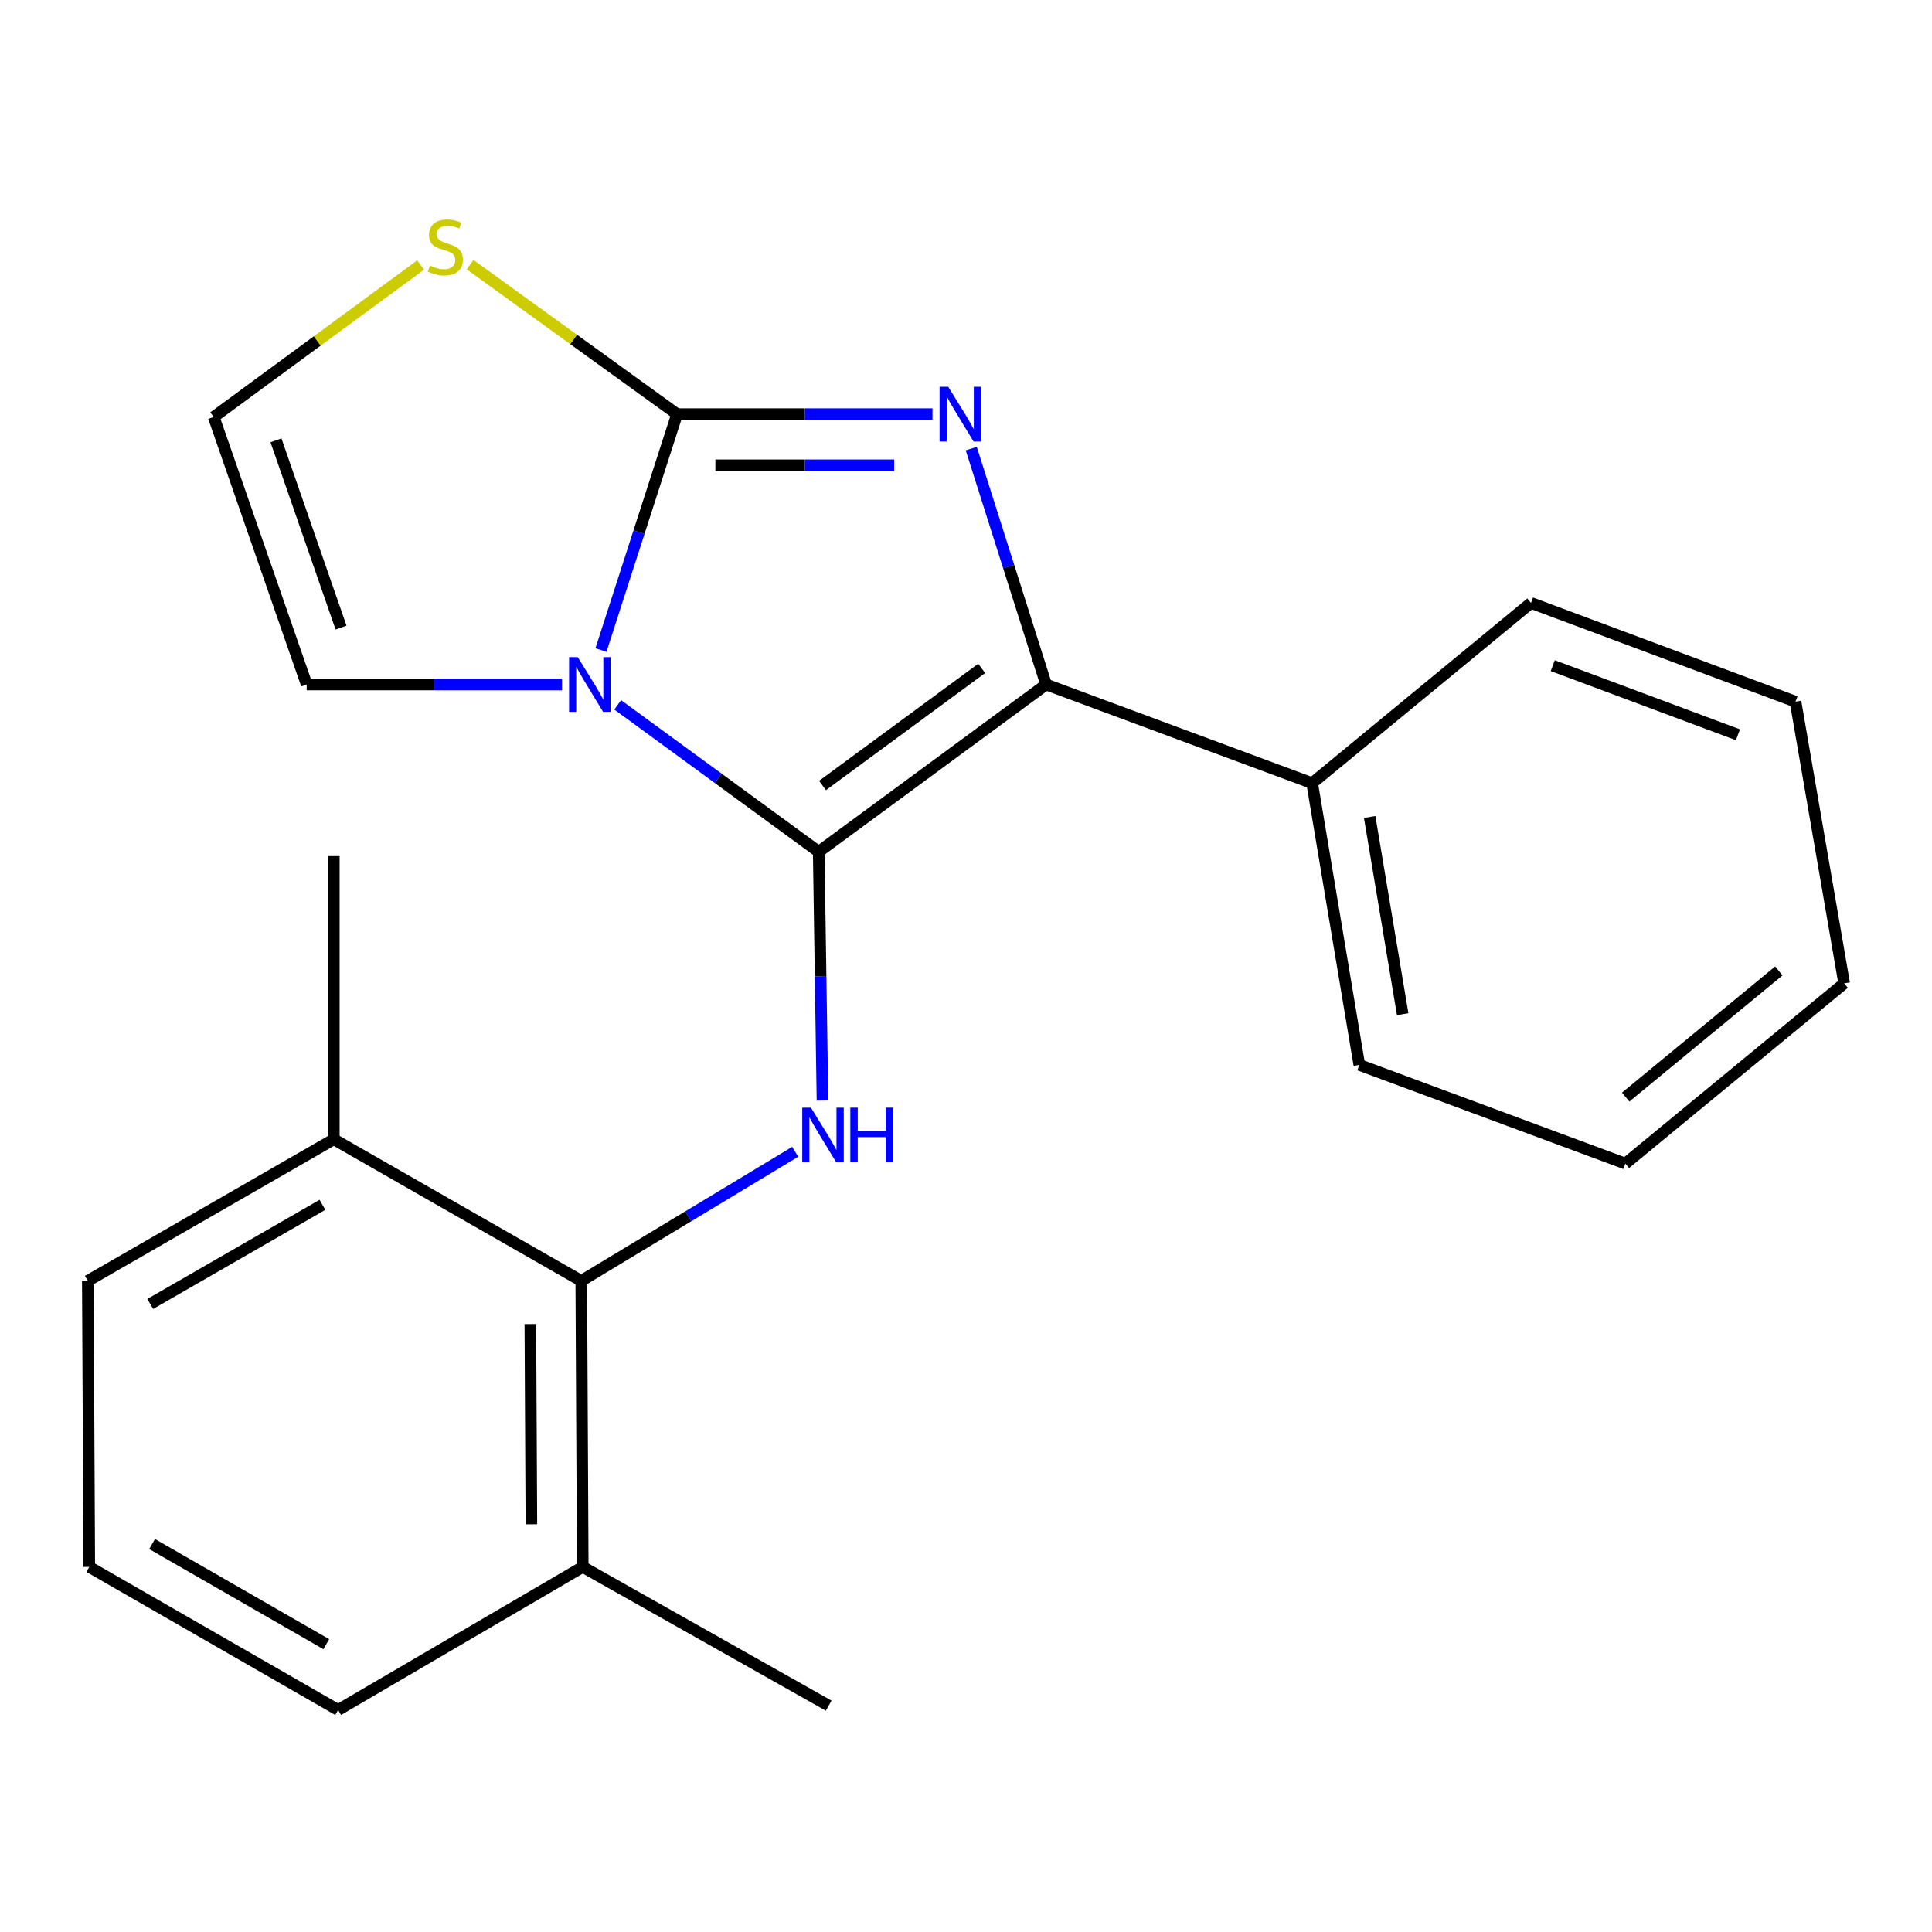 <?xml version='1.0' encoding='iso-8859-1'?>
<svg version='1.1' baseProfile='full'
              xmlns='http://www.w3.org/2000/svg'
                      xmlns:rdkit='http://www.rdkit.org/xml'
                      xmlns:xlink='http://www.w3.org/1999/xlink'
                  xml:space='preserve'
width='1000px' height='1000px' viewBox='0 0 1000 1000'>
<!-- END OF HEADER -->
<rect style='opacity:1.0;fill:#FFFFFF;stroke:none' width='1000' height='1000' x='0' y='0'> </rect>
<path class='bond-0' d='M 423.762,440.886 L 371.736,402.857' style='fill:none;fill-rule:evenodd;stroke:#000000;stroke-width:6px;stroke-linecap:butt;stroke-linejoin:miter;stroke-opacity:1' />
<path class='bond-0' d='M 371.736,402.857 L 319.71,364.827' style='fill:none;fill-rule:evenodd;stroke:#0000FF;stroke-width:6px;stroke-linecap:butt;stroke-linejoin:miter;stroke-opacity:1' />
<path class='bond-3' d='M 423.762,440.886 L 541.457,354.295' style='fill:none;fill-rule:evenodd;stroke:#000000;stroke-width:6px;stroke-linecap:butt;stroke-linejoin:miter;stroke-opacity:1' />
<path class='bond-3' d='M 425.729,406.575 L 508.116,345.961' style='fill:none;fill-rule:evenodd;stroke:#000000;stroke-width:6px;stroke-linecap:butt;stroke-linejoin:miter;stroke-opacity:1' />
<path class='bond-4' d='M 423.762,440.886 L 424.737,505.271' style='fill:none;fill-rule:evenodd;stroke:#000000;stroke-width:6px;stroke-linecap:butt;stroke-linejoin:miter;stroke-opacity:1' />
<path class='bond-4' d='M 424.737,505.271 L 425.713,569.655' style='fill:none;fill-rule:evenodd;stroke:#0000FF;stroke-width:6px;stroke-linecap:butt;stroke-linejoin:miter;stroke-opacity:1' />
<path class='bond-1' d='M 311.057,336.459 L 330.754,275.412' style='fill:none;fill-rule:evenodd;stroke:#0000FF;stroke-width:6px;stroke-linecap:butt;stroke-linejoin:miter;stroke-opacity:1' />
<path class='bond-1' d='M 330.754,275.412 L 350.451,214.364' style='fill:none;fill-rule:evenodd;stroke:#000000;stroke-width:6px;stroke-linecap:butt;stroke-linejoin:miter;stroke-opacity:1' />
<path class='bond-7' d='M 290.898,354.295 L 224.818,354.295' style='fill:none;fill-rule:evenodd;stroke:#0000FF;stroke-width:6px;stroke-linecap:butt;stroke-linejoin:miter;stroke-opacity:1' />
<path class='bond-7' d='M 224.818,354.295 L 158.738,354.295' style='fill:none;fill-rule:evenodd;stroke:#000000;stroke-width:6px;stroke-linecap:butt;stroke-linejoin:miter;stroke-opacity:1' />
<path class='bond-6' d='M 350.451,214.364 L 296.882,175.675' style='fill:none;fill-rule:evenodd;stroke:#000000;stroke-width:6px;stroke-linecap:butt;stroke-linejoin:miter;stroke-opacity:1' />
<path class='bond-6' d='M 296.882,175.675 L 243.313,136.986' style='fill:none;fill-rule:evenodd;stroke:#CCCC00;stroke-width:6px;stroke-linecap:butt;stroke-linejoin:miter;stroke-opacity:1' />
<path class='bond-22' d='M 350.451,214.364 L 416.552,214.364' style='fill:none;fill-rule:evenodd;stroke:#000000;stroke-width:6px;stroke-linecap:butt;stroke-linejoin:miter;stroke-opacity:1' />
<path class='bond-22' d='M 416.552,214.364 L 482.654,214.364' style='fill:none;fill-rule:evenodd;stroke:#0000FF;stroke-width:6px;stroke-linecap:butt;stroke-linejoin:miter;stroke-opacity:1' />
<path class='bond-22' d='M 370.281,240.835 L 416.552,240.835' style='fill:none;fill-rule:evenodd;stroke:#000000;stroke-width:6px;stroke-linecap:butt;stroke-linejoin:miter;stroke-opacity:1' />
<path class='bond-22' d='M 416.552,240.835 L 462.823,240.835' style='fill:none;fill-rule:evenodd;stroke:#0000FF;stroke-width:6px;stroke-linecap:butt;stroke-linejoin:miter;stroke-opacity:1' />
<path class='bond-2' d='M 502.716,232.194 L 522.087,293.245' style='fill:none;fill-rule:evenodd;stroke:#0000FF;stroke-width:6px;stroke-linecap:butt;stroke-linejoin:miter;stroke-opacity:1' />
<path class='bond-2' d='M 522.087,293.245 L 541.457,354.295' style='fill:none;fill-rule:evenodd;stroke:#000000;stroke-width:6px;stroke-linecap:butt;stroke-linejoin:miter;stroke-opacity:1' />
<path class='bond-9' d='M 541.457,354.295 L 679.168,405.37' style='fill:none;fill-rule:evenodd;stroke:#000000;stroke-width:6px;stroke-linecap:butt;stroke-linejoin:miter;stroke-opacity:1' />
<path class='bond-5' d='M 411.589,596.165 L 356.225,629.574' style='fill:none;fill-rule:evenodd;stroke:#0000FF;stroke-width:6px;stroke-linecap:butt;stroke-linejoin:miter;stroke-opacity:1' />
<path class='bond-5' d='M 356.225,629.574 L 300.861,662.983' style='fill:none;fill-rule:evenodd;stroke:#000000;stroke-width:6px;stroke-linecap:butt;stroke-linejoin:miter;stroke-opacity:1' />
<path class='bond-10' d='M 300.861,662.983 L 301.625,811.032' style='fill:none;fill-rule:evenodd;stroke:#000000;stroke-width:6px;stroke-linecap:butt;stroke-linejoin:miter;stroke-opacity:1' />
<path class='bond-10' d='M 274.504,685.327 L 275.039,788.961' style='fill:none;fill-rule:evenodd;stroke:#000000;stroke-width:6px;stroke-linecap:butt;stroke-linejoin:miter;stroke-opacity:1' />
<path class='bond-11' d='M 300.861,662.983 L 172.783,589.686' style='fill:none;fill-rule:evenodd;stroke:#000000;stroke-width:6px;stroke-linecap:butt;stroke-linejoin:miter;stroke-opacity:1' />
<path class='bond-23' d='M 217.735,137.161 L 164.177,176.505' style='fill:none;fill-rule:evenodd;stroke:#CCCC00;stroke-width:6px;stroke-linecap:butt;stroke-linejoin:miter;stroke-opacity:1' />
<path class='bond-23' d='M 164.177,176.505 L 110.619,215.849' style='fill:none;fill-rule:evenodd;stroke:#000000;stroke-width:6px;stroke-linecap:butt;stroke-linejoin:miter;stroke-opacity:1' />
<path class='bond-8' d='M 158.738,354.295 L 110.619,215.849' style='fill:none;fill-rule:evenodd;stroke:#000000;stroke-width:6px;stroke-linecap:butt;stroke-linejoin:miter;stroke-opacity:1' />
<path class='bond-8' d='M 176.524,324.838 L 142.841,227.925' style='fill:none;fill-rule:evenodd;stroke:#000000;stroke-width:6px;stroke-linecap:butt;stroke-linejoin:miter;stroke-opacity:1' />
<path class='bond-15' d='M 679.168,405.37 L 703.581,551.184' style='fill:none;fill-rule:evenodd;stroke:#000000;stroke-width:6px;stroke-linecap:butt;stroke-linejoin:miter;stroke-opacity:1' />
<path class='bond-15' d='M 708.938,422.871 L 726.027,524.941' style='fill:none;fill-rule:evenodd;stroke:#000000;stroke-width:6px;stroke-linecap:butt;stroke-linejoin:miter;stroke-opacity:1' />
<path class='bond-16' d='M 679.168,405.37 L 792.422,312.073' style='fill:none;fill-rule:evenodd;stroke:#000000;stroke-width:6px;stroke-linecap:butt;stroke-linejoin:miter;stroke-opacity:1' />
<path class='bond-14' d='M 301.625,811.032 L 175.018,885.079' style='fill:none;fill-rule:evenodd;stroke:#000000;stroke-width:6px;stroke-linecap:butt;stroke-linejoin:miter;stroke-opacity:1' />
<path class='bond-18' d='M 301.625,811.032 L 428.924,882.843' style='fill:none;fill-rule:evenodd;stroke:#000000;stroke-width:6px;stroke-linecap:butt;stroke-linejoin:miter;stroke-opacity:1' />
<path class='bond-13' d='M 172.783,589.686 L 45.455,662.983' style='fill:none;fill-rule:evenodd;stroke:#000000;stroke-width:6px;stroke-linecap:butt;stroke-linejoin:miter;stroke-opacity:1' />
<path class='bond-13' d='M 166.89,623.622 L 77.76,674.93' style='fill:none;fill-rule:evenodd;stroke:#000000;stroke-width:6px;stroke-linecap:butt;stroke-linejoin:miter;stroke-opacity:1' />
<path class='bond-17' d='M 172.783,589.686 L 172.783,443.122' style='fill:none;fill-rule:evenodd;stroke:#000000;stroke-width:6px;stroke-linecap:butt;stroke-linejoin:miter;stroke-opacity:1' />
<path class='bond-12' d='M 46.205,811.032 L 45.455,662.983' style='fill:none;fill-rule:evenodd;stroke:#000000;stroke-width:6px;stroke-linecap:butt;stroke-linejoin:miter;stroke-opacity:1' />
<path class='bond-24' d='M 46.205,811.032 L 175.018,885.079' style='fill:none;fill-rule:evenodd;stroke:#000000;stroke-width:6px;stroke-linecap:butt;stroke-linejoin:miter;stroke-opacity:1' />
<path class='bond-24' d='M 78.719,799.189 L 168.888,851.022' style='fill:none;fill-rule:evenodd;stroke:#000000;stroke-width:6px;stroke-linecap:butt;stroke-linejoin:miter;stroke-opacity:1' />
<path class='bond-20' d='M 703.581,551.184 L 841.291,602.275' style='fill:none;fill-rule:evenodd;stroke:#000000;stroke-width:6px;stroke-linecap:butt;stroke-linejoin:miter;stroke-opacity:1' />
<path class='bond-19' d='M 792.422,312.073 L 929.353,363.178' style='fill:none;fill-rule:evenodd;stroke:#000000;stroke-width:6px;stroke-linecap:butt;stroke-linejoin:miter;stroke-opacity:1' />
<path class='bond-19' d='M 803.706,344.539 L 899.558,380.313' style='fill:none;fill-rule:evenodd;stroke:#000000;stroke-width:6px;stroke-linecap:butt;stroke-linejoin:miter;stroke-opacity:1' />
<path class='bond-21' d='M 929.353,363.178 L 954.545,508.992' style='fill:none;fill-rule:evenodd;stroke:#000000;stroke-width:6px;stroke-linecap:butt;stroke-linejoin:miter;stroke-opacity:1' />
<path class='bond-25' d='M 841.291,602.275 L 954.545,508.992' style='fill:none;fill-rule:evenodd;stroke:#000000;stroke-width:6px;stroke-linecap:butt;stroke-linejoin:miter;stroke-opacity:1' />
<path class='bond-25' d='M 841.45,567.849 L 920.728,502.551' style='fill:none;fill-rule:evenodd;stroke:#000000;stroke-width:6px;stroke-linecap:butt;stroke-linejoin:miter;stroke-opacity:1' />
<path  class='atom-1' d='M 299.042 340.135
L 308.322 355.135
Q 309.242 356.615, 310.722 359.295
Q 312.202 361.975, 312.282 362.135
L 312.282 340.135
L 316.042 340.135
L 316.042 368.455
L 312.162 368.455
L 302.202 352.055
Q 301.042 350.135, 299.802 347.935
Q 298.602 345.735, 298.242 345.055
L 298.242 368.455
L 294.562 368.455
L 294.562 340.135
L 299.042 340.135
' fill='#0000FF'/>
<path  class='atom-3' d='M 490.799 200.204
L 500.079 215.204
Q 500.999 216.684, 502.479 219.364
Q 503.959 222.044, 504.039 222.204
L 504.039 200.204
L 507.799 200.204
L 507.799 228.524
L 503.919 228.524
L 493.959 212.124
Q 492.799 210.204, 491.559 208.004
Q 490.359 205.804, 489.999 205.124
L 489.999 228.524
L 486.319 228.524
L 486.319 200.204
L 490.799 200.204
' fill='#0000FF'/>
<path  class='atom-5' d='M 419.723 573.32
L 429.003 588.32
Q 429.923 589.8, 431.403 592.48
Q 432.883 595.16, 432.963 595.32
L 432.963 573.32
L 436.723 573.32
L 436.723 601.64
L 432.843 601.64
L 422.883 585.24
Q 421.723 583.32, 420.483 581.12
Q 419.283 578.92, 418.923 578.24
L 418.923 601.64
L 415.243 601.64
L 415.243 573.32
L 419.723 573.32
' fill='#0000FF'/>
<path  class='atom-5' d='M 440.123 573.32
L 443.963 573.32
L 443.963 585.36
L 458.443 585.36
L 458.443 573.32
L 462.283 573.32
L 462.283 601.64
L 458.443 601.64
L 458.443 588.56
L 443.963 588.56
L 443.963 601.64
L 440.123 601.64
L 440.123 573.32
' fill='#0000FF'/>
<path  class='atom-7' d='M 222.535 137.478
Q 222.855 137.598, 224.175 138.158
Q 225.495 138.718, 226.935 139.078
Q 228.415 139.398, 229.855 139.398
Q 232.535 139.398, 234.095 138.118
Q 235.655 136.798, 235.655 134.518
Q 235.655 132.958, 234.855 131.998
Q 234.095 131.038, 232.895 130.518
Q 231.695 129.998, 229.695 129.398
Q 227.175 128.638, 225.655 127.918
Q 224.175 127.198, 223.095 125.678
Q 222.055 124.158, 222.055 121.598
Q 222.055 118.038, 224.455 115.838
Q 226.895 113.638, 231.695 113.638
Q 234.975 113.638, 238.695 115.198
L 237.775 118.278
Q 234.375 116.878, 231.815 116.878
Q 229.055 116.878, 227.535 118.038
Q 226.015 119.158, 226.055 121.118
Q 226.055 122.638, 226.815 123.558
Q 227.615 124.478, 228.735 124.998
Q 229.895 125.518, 231.815 126.118
Q 234.375 126.918, 235.895 127.718
Q 237.415 128.518, 238.495 130.158
Q 239.615 131.758, 239.615 134.518
Q 239.615 138.438, 236.975 140.558
Q 234.375 142.638, 230.015 142.638
Q 227.495 142.638, 225.575 142.078
Q 223.695 141.558, 221.455 140.638
L 222.535 137.478
' fill='#CCCC00'/>
</svg>
